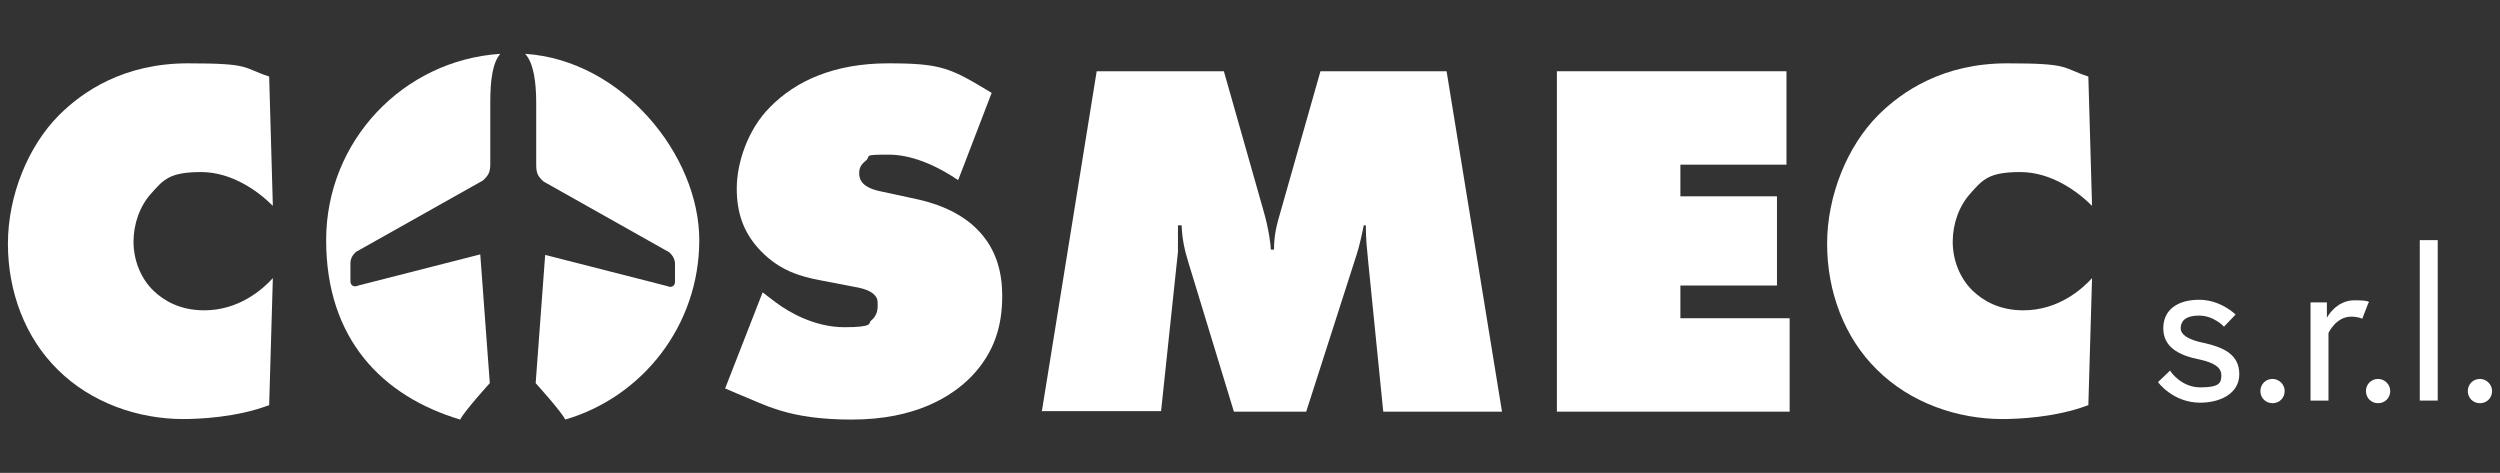 <?xml version="1.0" encoding="UTF-8"?>
<svg id="Livello_1" xmlns="http://www.w3.org/2000/svg" version="1.1" viewBox="0 0 473.7 89.6">
  <rect x="0" y="0" width="473.7" height="89.6" fill="#333333" stroke="none"/>
  <!-- Generator: Adobe Illustrator 29.5.0, SVG Export Plug-In . SVG Version: 2.1.0 Build 137)  -->
  <defs>
    <style>
      .st0 {
        fill: #fff;
      }
    </style>
  </defs>
  <g>
    <path class="st0" d="M99.5,10.2c1.6,1.7,2.1,5.3,2.1,9.3v11.7c0,1.6.3,2.2,1.4,3.2l23.8,13.4c.7.6,1.1,1.4,1.1,2.2v3.4c0,.8-.7,1.2-1.5.8l-23.1-5.9-1.8,24.3s4.9,5.4,5.6,6.9c14.7-4.3,25.4-17.9,25.4-34s-14.6-34.1-33-35.3Z"/>
    <path class="st0" d="M92.8,72.5l-1.8-24.3-23.1,5.9c-.8.4-1.5,0-1.5-.8v-3.4c0-.9.4-1.6,1.1-2.2l24-13.5c1.1-1,1.4-1.6,1.4-3.2v-11.7c0-3.9.4-7.4,1.9-9.1-18.4,1.2-33,16.5-33,35.3s10.7,29.6,25.4,34c.7-1.5,5.6-6.9,5.6-6.9Z"/>
  </g>
  <g>
    <path class="st0" d="M50.9,76.8c-6.1,2.3-13.2,2.6-16.2,2.6-8.4,0-17.4-3-23.8-9.4-6.1-6-9.4-14.7-9.4-23.8s3.8-18.5,9.7-24.4c4.5-4.5,12.3-9.8,24.4-9.8s10.2.8,15.4,2.5l.7,24.5c-2.7-2.7-7.7-6.4-13.6-6.4s-7.1,1.4-9.4,4c-2.2,2.4-3.4,5.8-3.4,9.2s1.3,6.9,3.8,9.3c1.9,1.8,4.9,3.7,9.6,3.7,6.6,0,11.1-4,13-6.1l-.7,24.1Z"/>
    <path class="st0" d="M181.5,34.1c-2.8-1.9-7.9-4.8-13.1-4.8s-3.2.2-4.4,1.2c-.9.7-1.2,1.4-1.2,2.3s.2,2.6,3.8,3.4l7.4,1.6c5.7,1.3,9.1,3.6,11,5.5,4.1,4,4.9,8.9,4.9,12.8,0,5.5-1.4,10.6-5.8,15.2-3.7,3.8-10.6,8.2-22.7,8.2s-16.4-2.8-21.9-5l-2.1-.9,7.1-18.2,2.5,1.9c2.4,1.8,7.3,4.7,13,4.7s4.5-.8,5-1.2c1.1-.9,1.3-1.9,1.3-2.9s0-1.5-.8-2.2-2-1.1-4.4-1.5l-5.7-1.1c-3.7-.7-7.6-1.8-11.2-5.5-3.3-3.4-4.6-7.2-4.6-11.9s2-11.1,6.3-15.4c4.9-5,12.2-8.3,22.4-8.3s11.8.9,19.6,5.6l-6.3,16.4Z"/>
    <path class="st0" d="M197.4,78l10.4-64.5h24.1l7.5,26.4c1,3.4,1.4,6.6,1.4,7.4h.6c0-2.8.5-4.7,1.3-7.4l7.5-26.4h23.9l10.5,64.5h-22.5l-2.9-28.9c-.2-2.2-.4-3.7-.4-6.4h-.4c-.3,1.6-.9,4.2-1.3,5.4l-9.6,29.9h-13.7l-8.6-28.2c-.7-2.3-1.2-4.3-1.3-7.1h-.7c0,1.3,0,3.8,0,5l-3.2,30.2h-22.7Z"/>
    <path class="st0" d="M295,78V13.5h43.5v17.7h-20.1v6h18.3v16.9h-18.3v6.2h20.7v17.7h-44.1Z"/>
    <path class="st0" d="M395.6,76.8c-6.1,2.3-13.2,2.6-16.2,2.6-8.4,0-17.4-3-23.8-9.4-6.1-6-9.4-14.7-9.4-23.8s3.8-18.5,9.7-24.4c4.5-4.5,12.3-9.8,24.4-9.8s10.2.8,15.4,2.5l.7,24.5c-2.7-2.7-7.7-6.4-13.6-6.4s-7.1,1.4-9.4,4c-2.2,2.4-3.4,5.8-3.4,9.2s1.3,6.9,3.8,9.3c1.9,1.8,4.9,3.7,9.6,3.7,6.6,0,11.1-4,13-6.1l-.7,24.1Z"/>
  </g>
  <g>
    <path class="st0" d="M411.3,70.4s2,3,5.6,3,4-.8,4-2.3-1.4-2.4-4.2-3c-4-.8-6.8-2.4-6.8-5.9s2.7-5.4,6.8-5.4,6.9,2.8,6.9,2.8l-2.2,2.3s-1.9-2.1-4.7-2.1-3.5,1.2-3.5,2.4,1.4,2.2,4.5,2.8c3.5.8,6.6,2.1,6.6,5.9s-3.8,5.4-7.4,5.4c-5.2,0-8-3.9-8-3.9l2.3-2.2Z"/>
    <path class="st0" d="M430.6,71.8c1.2,0,2.3,1,2.3,2.3s-1,2.3-2.3,2.3-2.3-1-2.3-2.3,1-2.3,2.3-2.3Z"/>
    <path class="st0" d="M448.8,57.3l-1.2,3.1s-.7-.4-2.1-.4c-2.9,0-4.3,3.1-4.3,3.1v12.8h-3.4v-18.6h3.1v2.9s1.7-3.3,5.2-3.3,2.7.5,2.7.5Z"/>
    <path class="st0" d="M450.6,71.8c1.2,0,2.3,1,2.3,2.3s-1,2.3-2.3,2.3-2.3-1-2.3-2.3,1-2.3,2.3-2.3Z"/>
    <path class="st0" d="M458.5,45.5h3.4v30.4h-3.4v-30.4Z"/>
    <path class="st0" d="M469.9,71.8c1.2,0,2.3,1,2.3,2.3s-1,2.3-2.3,2.3-2.3-1-2.3-2.3,1-2.3,2.3-2.3Z"/>
  </g>
</svg>